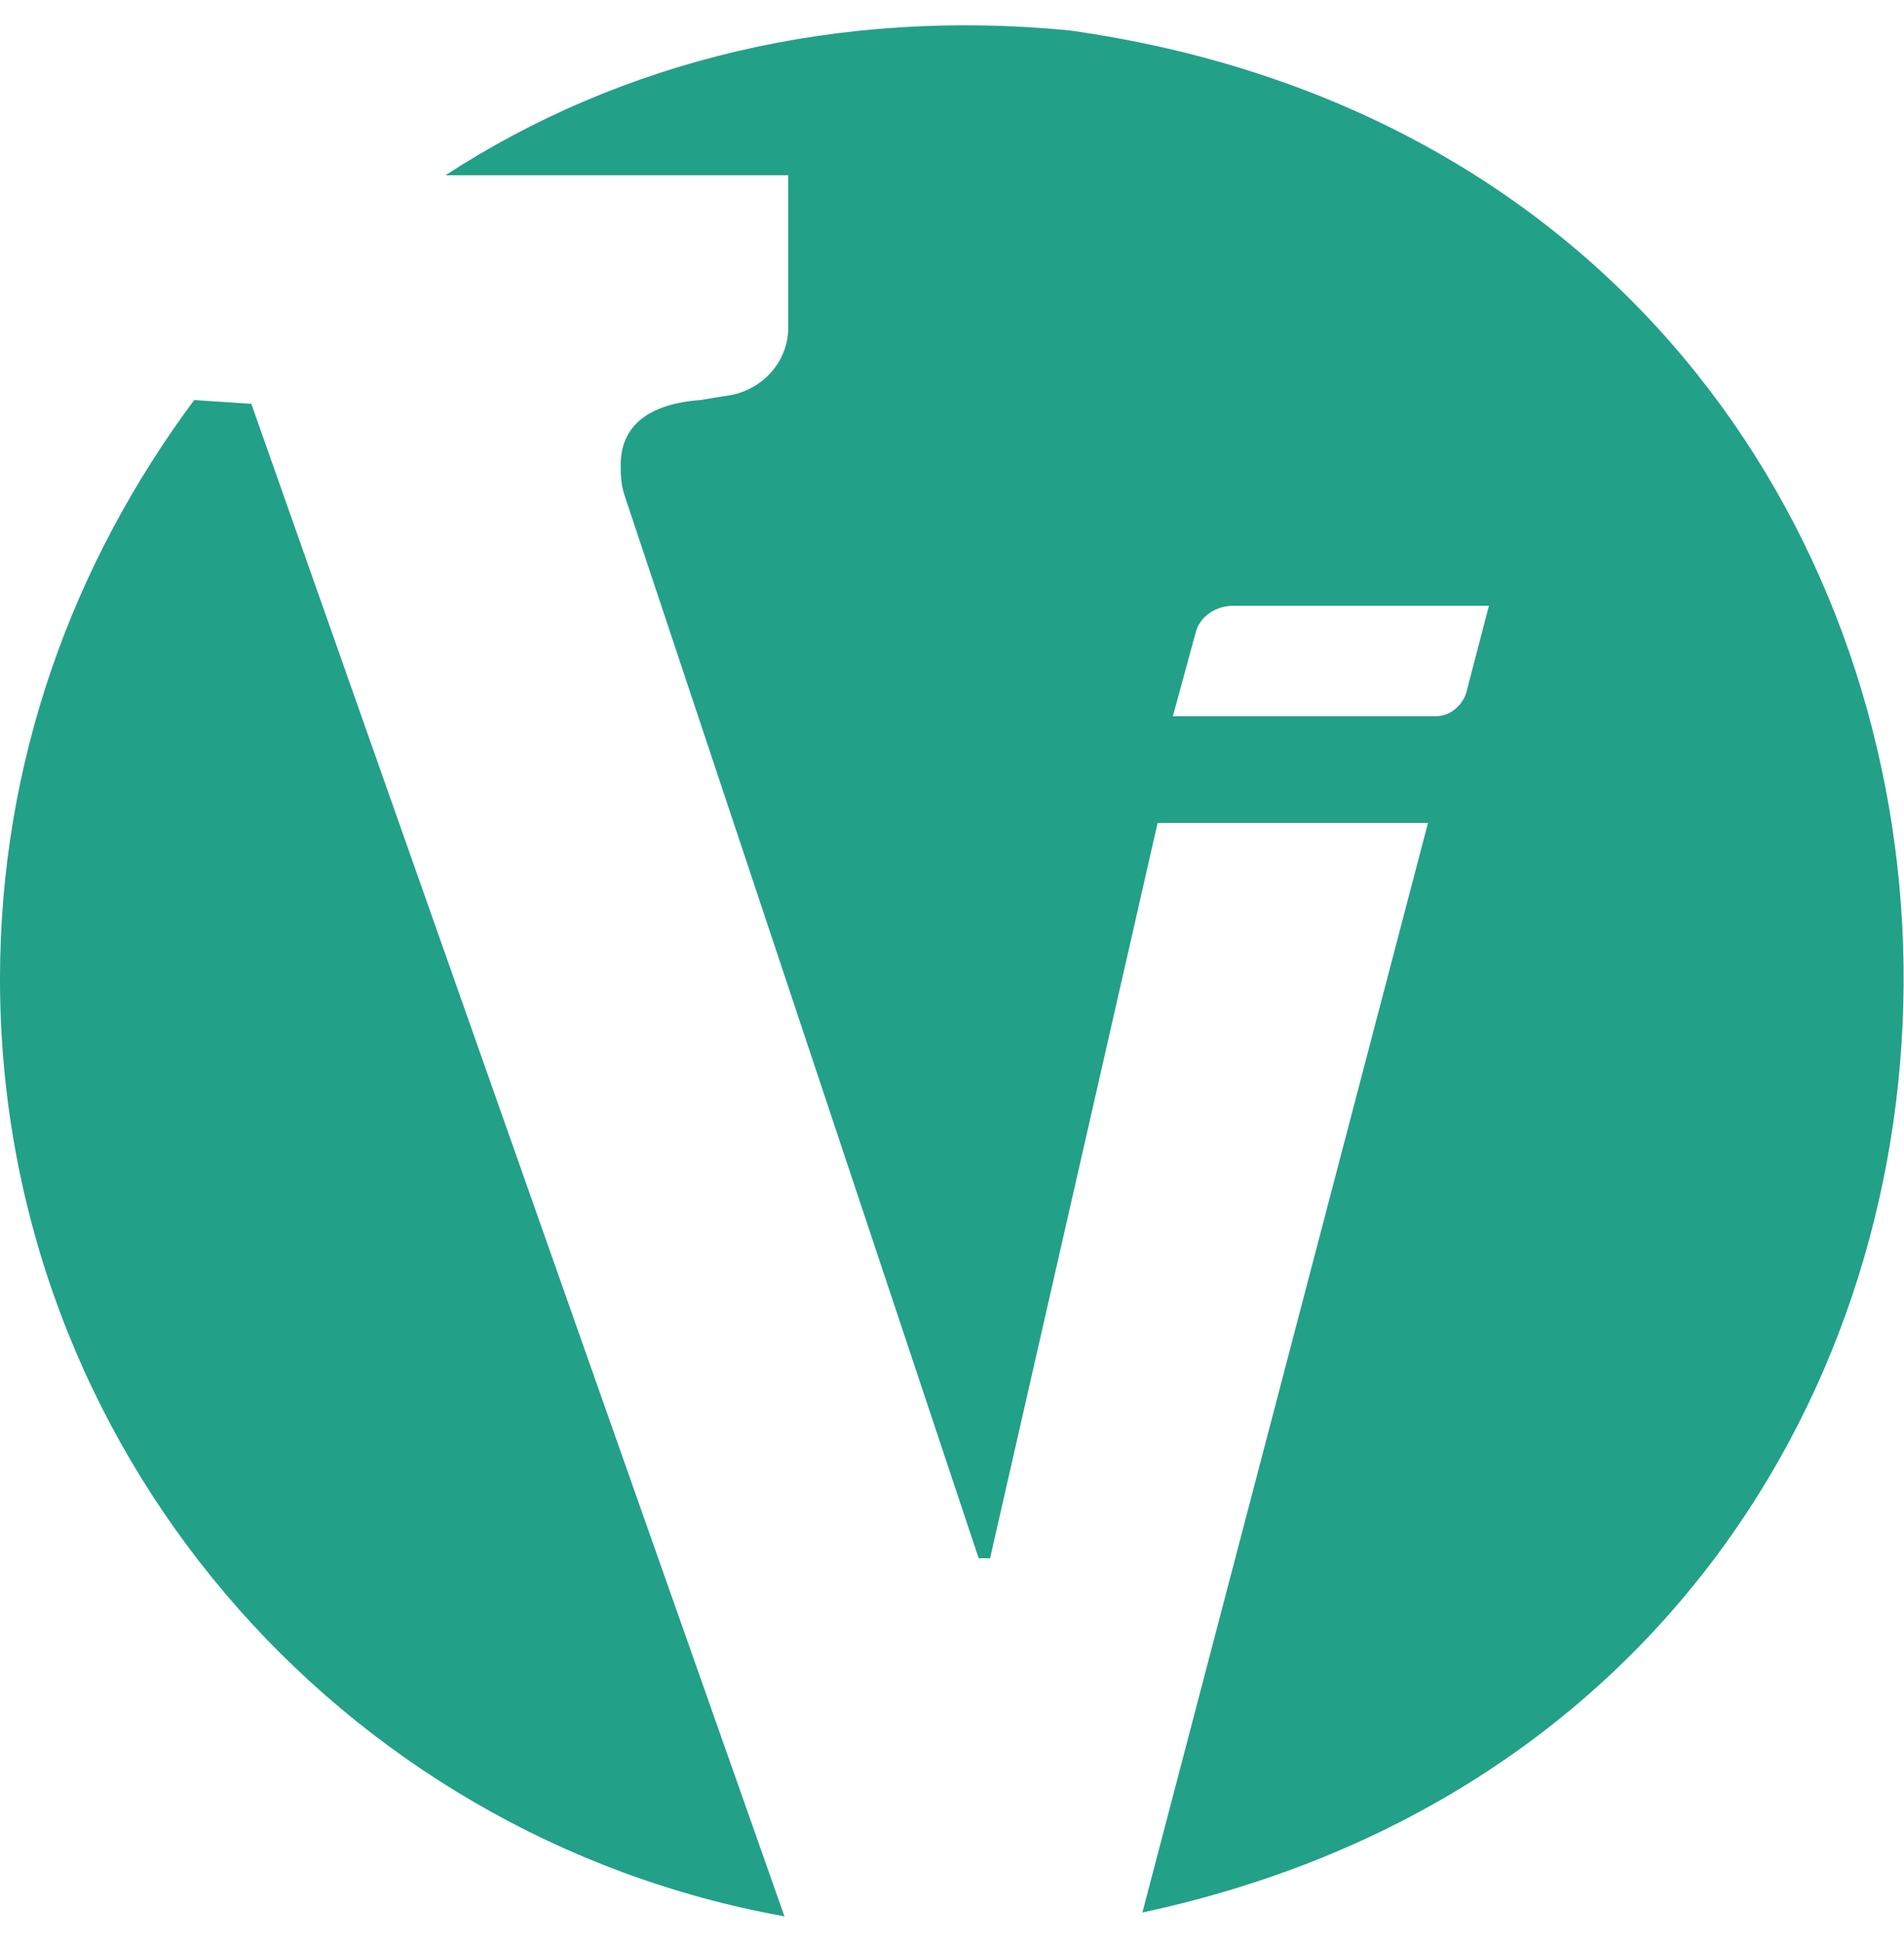<svg xmlns="http://www.w3.org/2000/svg" xmlns:xlink="http://www.w3.org/1999/xlink" id="Laag_1" x="0px" y="0px" viewBox="0 0 50 51" style="enable-background:new 0 0 50 51;" xml:space="preserve"><style type="text/css">	.st0{fill:#23A088;}</style><g>	<path class="st0" d="M6.6,10.6l-1.5-0.1C1.9,14.8,0,20,0,25.7C0,38,8.9,48.2,20.6,50.3L6.6,10.6z"></path>	<path class="st0" d="M28.1,0.8C22,0.2,16.3,1.6,11.7,4.6h9v4c0,0.9-0.7,1.7-1.7,1.8l-0.6,0.1c-1.4,0.1-2.1,0.7-2.1,1.7  c0,0.2,0,0.5,0.1,0.8l9.3,27.9H26l4.4-19.3l7.1,0L30,50.2C57.5,44.3,56.4,4.8,28.1,0.8z M39.1,15.9l-0.6,2.3  c-0.1,0.3-0.4,0.6-0.8,0.6h-6.9l0.6-2.2c0.1-0.4,0.5-0.7,1-0.7"></path></g></svg>